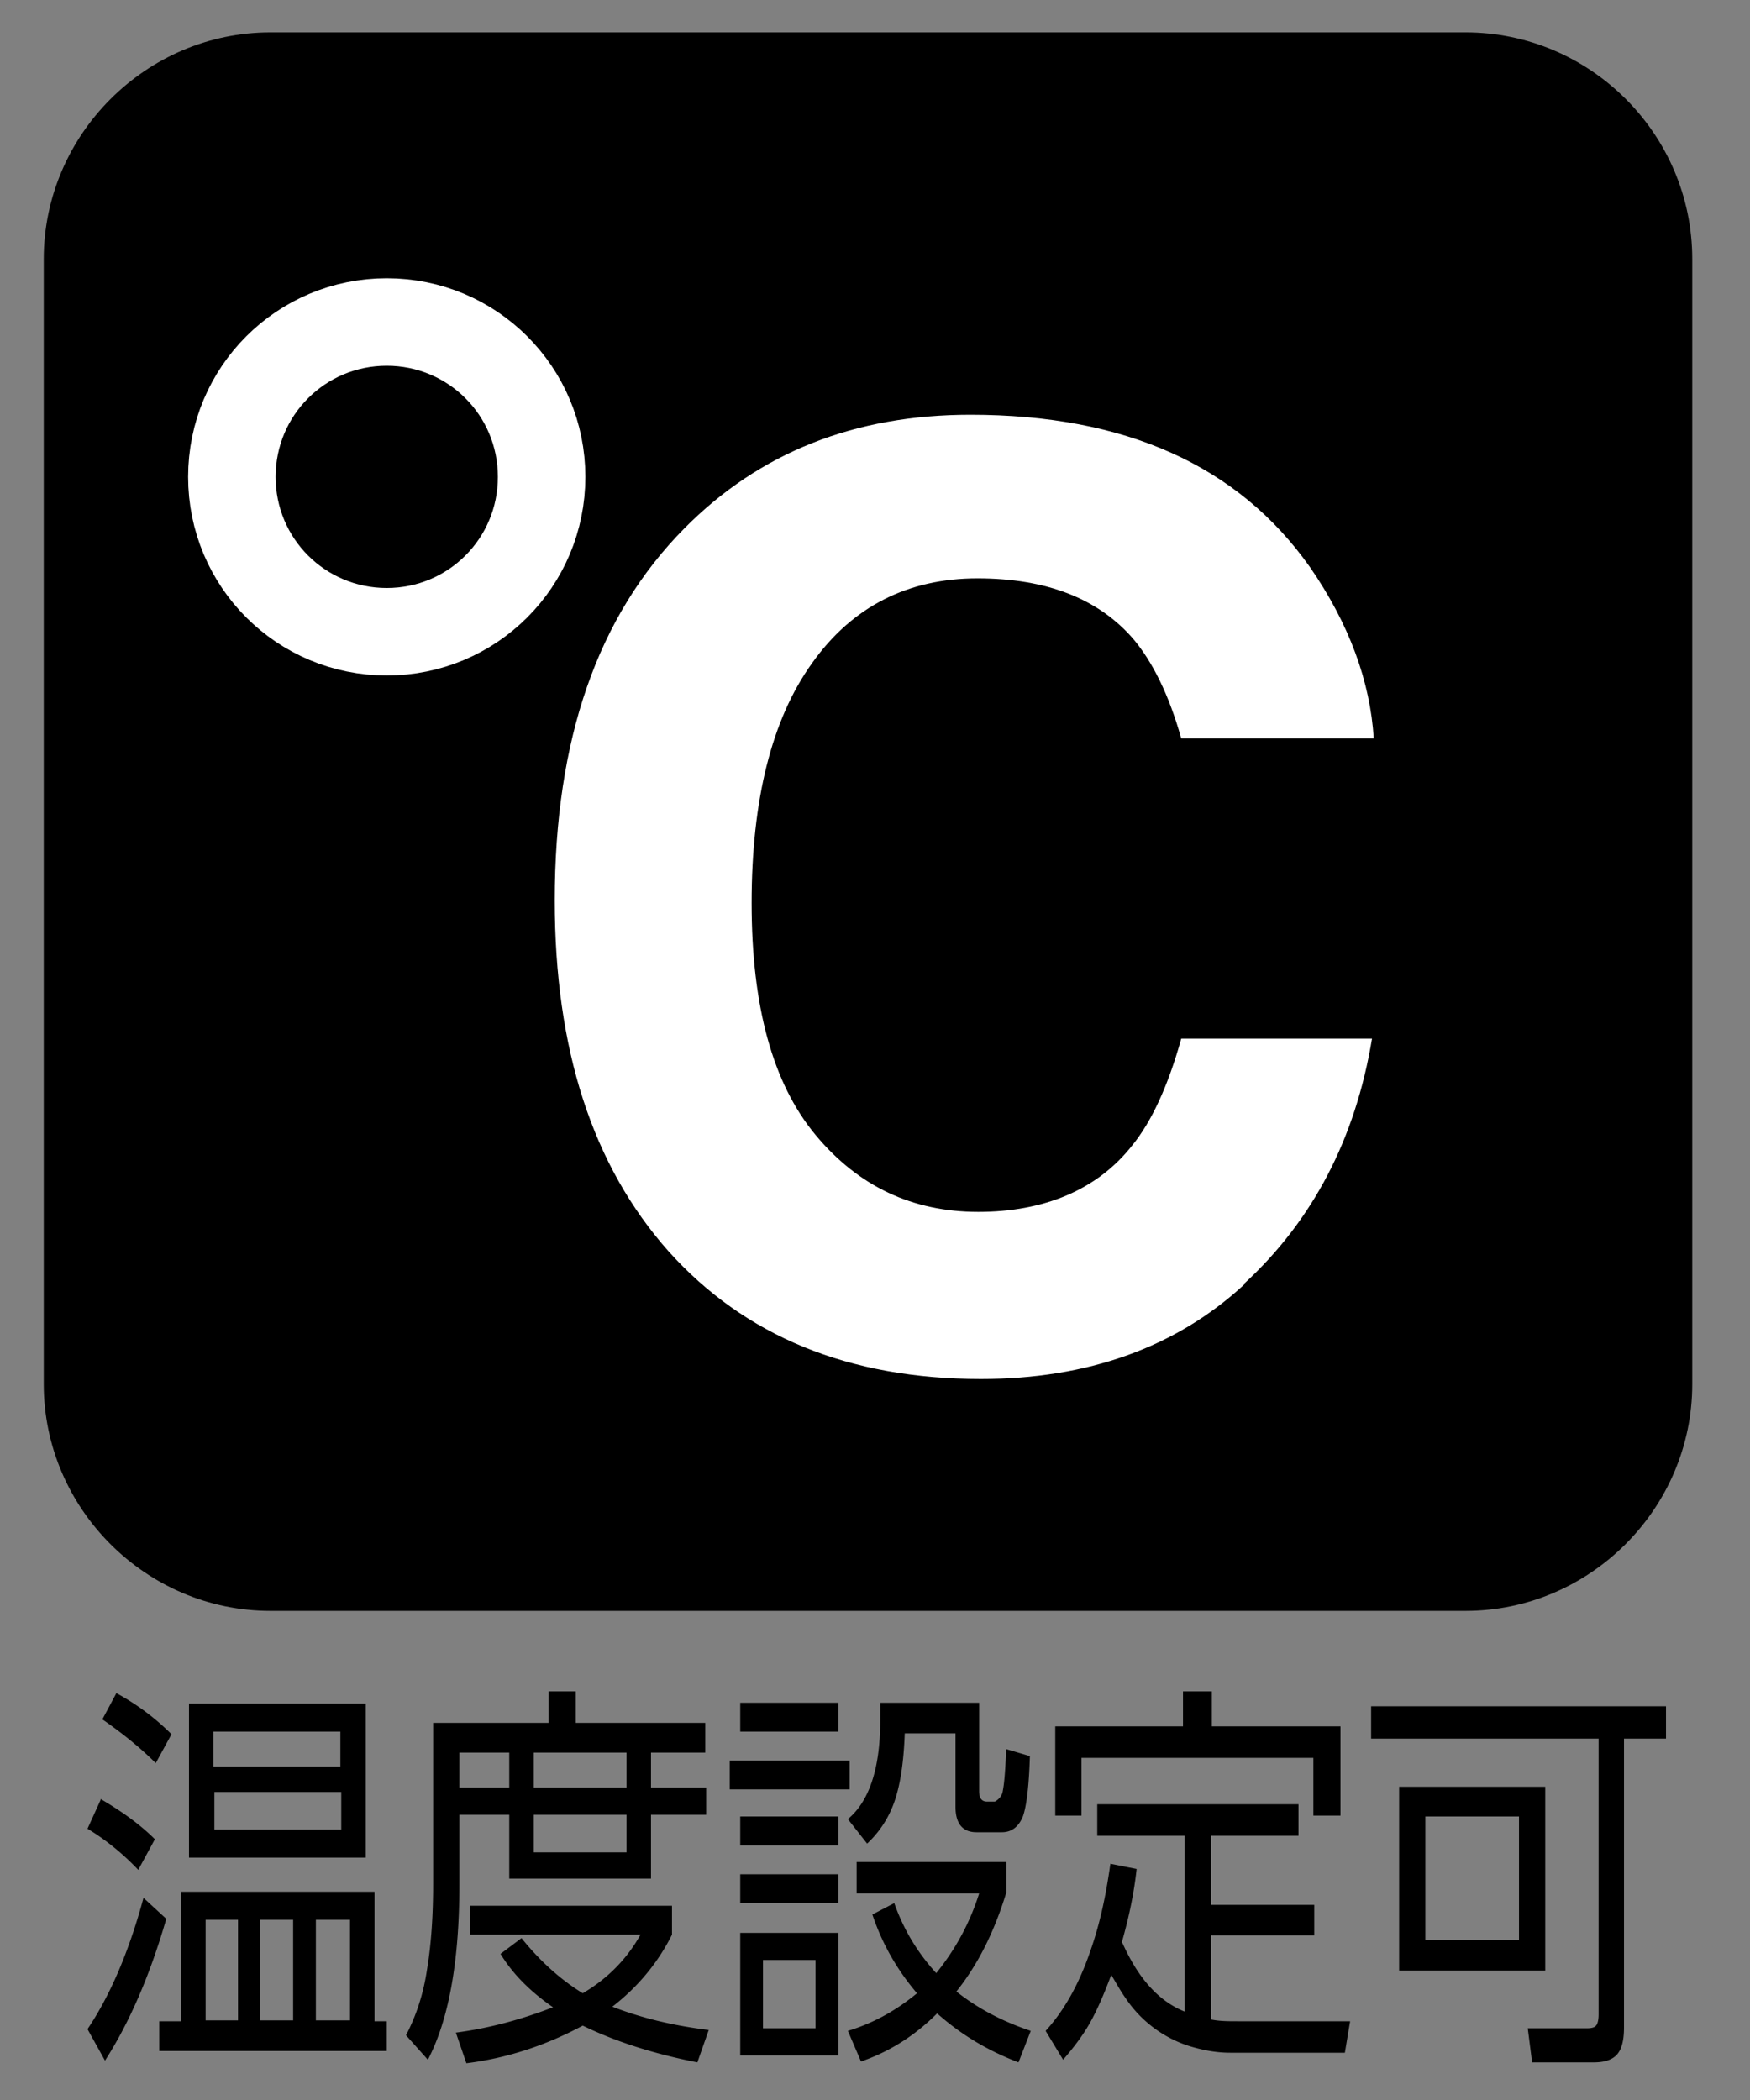 <svg xmlns="http://www.w3.org/2000/svg" viewBox="0 0 20 24"><rect x="0" y="0" width="20" height="24" fill="#808080" stroke="none"/><path d="M19.34 15.82c0 1.42-1.17 2.59-2.59 2.59H3.09C1.67 18.41.5 17.24.5 15.82V2.96C.5 1.54 1.67.37 3.09.37h13.66c1.42 0 2.59 1.16 2.59 2.59"/><path d="M6.19 5.45c0 .98-.79 1.77-1.77 1.77s-1.77-.79-1.77-1.77.79-1.77 1.77-1.77 1.77.79 1.77 1.77Z" style="fill:none;stroke:#fff"/><path d="M14.22 14.68c-.78.72-1.79 1.08-3.01 1.08-1.51 0-2.7-.49-3.57-1.46-.87-.98-1.3-2.31-1.3-4.01 0-1.84.49-3.25 1.48-4.25.86-.87 1.95-1.3 3.27-1.3 1.77 0 3.06.58 3.88 1.74.45.65.69 1.31.73 1.96h-2.2c-.14-.5-.33-.88-.55-1.14-.4-.46-.99-.69-1.78-.69s-1.43.32-1.89.97c-.46.64-.69 1.56-.69 2.74s.24 2.06.73 2.65c.49.59 1.11.88 1.86.88s1.36-.25 1.76-.76c.22-.27.41-.68.56-1.22h2.18c-.19 1.15-.68 2.08-1.46 2.8Z" style="fill:#fff"/><path d="M1.15 20.56c.24.14.45.29.62.46l-.19.35c-.18-.19-.38-.35-.58-.47l.15-.33Zm.75 1.37c-.19.66-.43 1.2-.7 1.62l-.2-.36c.25-.37.47-.87.64-1.5l.25.23Zm-.57-2.58c.24.13.45.29.63.47l-.18.33c-.15-.15-.35-.32-.61-.5l.16-.3Zm.74 2.27h2.21v1.48h.14v.34h-2.6v-.34h.25v-1.48Zm.09-.39v-1.76h2.02v1.76H2.16Zm.56.71h-.37v1.15h.37v-1.15Zm1.17-2.15H2.44v.4h1.45v-.4Zm-1.44 1.12H3.9v-.43H2.45v.43Zm.9 1.03h-.38v1.15h.38v-1.15Zm.65 0h-.39v1.15H4v-1.15ZM4.95 19.69h1.32v-.36h.31v.36h1.48v.34h-.62v.4h.63v.31h-.63v.73H5.82v-.73h-.57v.8c0 .87-.12 1.54-.36 2l-.25-.28c.12-.23.2-.48.24-.75.05-.3.07-.63.07-.98V19.7Zm2.04 3.24c.33.13.7.22 1.11.27l-.13.37c-.51-.1-.94-.24-1.31-.42-.41.22-.85.37-1.33.43l-.12-.35c.38-.05.75-.15 1.11-.29-.26-.18-.46-.38-.6-.61l.24-.18c.21.26.44.47.7.63.29-.17.51-.4.66-.67H5.37v-.33h2.31v.33c-.16.32-.39.6-.69.83Zm-1.17-2.9h-.57v.4h.57v-.4Zm1.34 0H6.1v.4h1.06v-.4Zm0 .71H6.1v.43h1.06v-.43ZM8.34 20.12h1.37v.33H8.34v-.33Zm.12-.66h1.12v.33H8.46v-.33Zm0 1.3h1.12v.33H8.46v-.33Zm0 .66h1.12v.33H8.46v-.33Zm0 .67h1.12v1.4H8.46v-1.4Zm.86.31h-.6v.78h.6v-.78Zm.72-2.94h1.15v1.01c0 .08.03.12.09.12h.09s.08-.04.09-.12c.02-.1.03-.26.04-.48l.27.08c-.01.35-.04.58-.08.69-.05.12-.13.18-.24.18h-.29c-.16 0-.24-.1-.24-.29v-.84h-.58c-.01.28-.04.51-.09.69-.06.22-.17.41-.34.57l-.22-.28c.24-.2.37-.57.37-1.13v-.2Zm.89 3.3c.24.19.52.34.85.45l-.14.36c-.34-.13-.65-.31-.93-.56-.26.26-.55.44-.87.55l-.15-.35c.3-.09.56-.24.79-.43-.23-.27-.4-.57-.51-.9l.25-.13c.11.31.27.57.48.8.21-.26.38-.56.49-.91h-1.4v-.36h1.71v.35c-.14.46-.33.83-.57 1.13ZM12.83 22.21c.18.4.41.66.71.78v-2.01h-1v-.36h2.3v.36h-1v.79h1.18v.35h-1.18v.96c.1.02.2.02.3.02h1.29l-.06.36h-1.31c-.16 0-.32-.03-.48-.08a1.38 1.38 0 0 1-.72-.55c-.05-.07-.1-.16-.16-.26-.09.24-.17.42-.25.56s-.18.27-.3.41l-.2-.33c.21-.23.38-.53.51-.91.11-.31.18-.64.23-1l.3.06c-.03.28-.09.56-.17.84Zm.7-2.88h.32v.4h1.47v1.02h-.31v-.66h-2.65v.66h-.3v-1.02h1.46v-.4ZM18.56 19.87v3.3c0 .16-.03.27-.1.33-.06.05-.14.07-.25.07h-.7l-.05-.39h.69s.07 0 .09-.03c.02-.02.03-.07.03-.13v-3.15h-2.6v-.37h3.37v.37h-.46Zm-.9.55v2.1h-1.67v-2.1h1.67Zm-.3.34h-1.07v1.41h1.07v-1.41Z"/></svg>